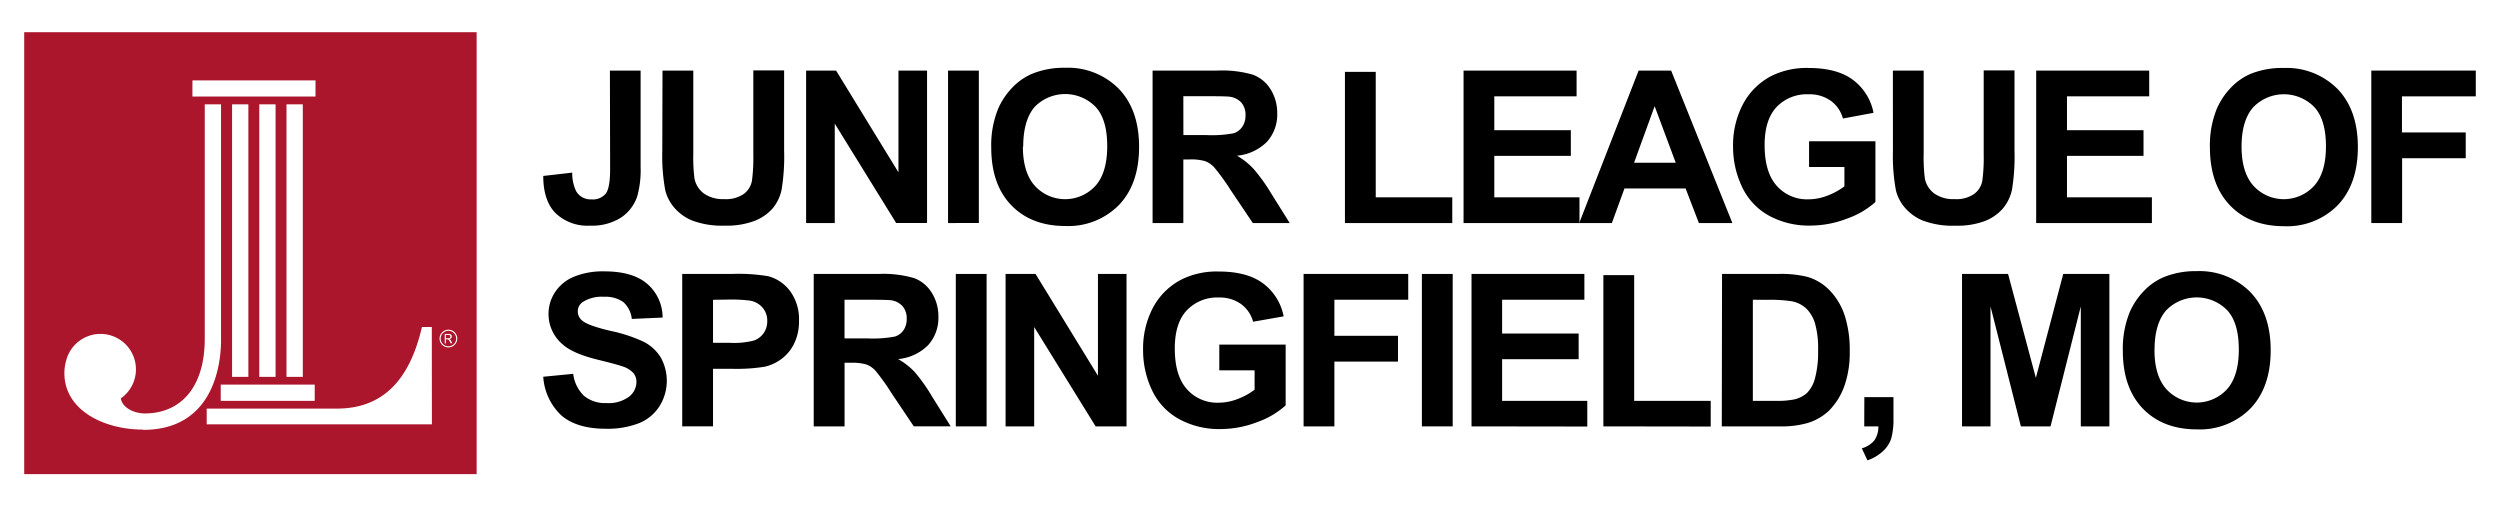 <?xml version="1.0" encoding="UTF-8"?> <svg xmlns="http://www.w3.org/2000/svg" id="Layer_1" data-name="Layer 1" viewBox="0 0 474 96"><defs><style>.cls-1{fill:#ac162c;}</style></defs><title>JLS-Logo-Horizontal</title><path class="cls-1" d="M85.4,63.81c0-.29-.23-.31-.53-.31h-.33v.64h.29C85.13,64.14,85.4,64.11,85.4,63.81Z"></path><path class="cls-1" d="M85,62.72a1.47,1.47,0,1,0,1.49,1.48A1.48,1.48,0,0,0,85,62.72Zm.46,2.38-.05-.1c-.28-.58-.37-.66-.77-.66h-.1v.77h-.22V63.32h.74c.61,0,.61.42.61.47a.51.51,0,0,1-.53.49h0c.24.09.31.14.6.79Z"></path><path class="cls-1" d="M4.59,6.11V89.89H90.37V6.11Zm31.9,9.13H59.82V18.3H36.48ZM59.6,72.92h.07V76H41.85V72.92ZM44,71.45V19.78h3.09V71.45Zm5.16,0V19.78h3.09V71.45Zm5.16,0V19.78h3.09V71.45Zm-27.2,10c-7.41,0-14.91-3.67-14.91-10.69a8.51,8.51,0,0,1,.34-2.42,6.72,6.72,0,1,1,10.35,7.2c.4,2.08,3,2.85,4.49,2.85,7.16,0,11.43-5.28,11.43-14.14V19.78h3.09V64.34C41.94,68.37,40.87,81.5,27.15,81.5Zm54.77-1H39.19V77.47H63.87C72.3,77.47,77.59,72.41,80,62v0h1.87ZM85,65.87a1.68,1.68,0,1,1,1.7-1.68A1.69,1.69,0,0,1,85,65.87Z"></path><path d="M115.64,13.38h5.82v18.3a18.66,18.66,0,0,1-.63,5.52,7.82,7.82,0,0,1-3.08,4.05,10.2,10.2,0,0,1-5.87,1.53,8.72,8.72,0,0,1-6.58-2.4Q103,38,103,33.36l5.5-.63a7.68,7.68,0,0,0,.73,3.51,3.14,3.14,0,0,0,2.88,1.56,3.18,3.18,0,0,0,2.76-1.11q.81-1.11.81-4.62Z"></path><path d="M125.61,13.38h5.84V29a32.46,32.46,0,0,0,.22,4.83,4.68,4.68,0,0,0,1.78,2.85,6.21,6.21,0,0,0,3.85,1.07,5.88,5.88,0,0,0,3.75-1,4,4,0,0,0,1.52-2.49,32.56,32.56,0,0,0,.26-4.91v-16h5.84V28.57a39,39,0,0,1-.47,7.35,8.14,8.14,0,0,1-1.74,3.63A8.82,8.82,0,0,1,143,41.9a14.8,14.8,0,0,1-5.56.88,16,16,0,0,1-6.28-1,9,9,0,0,1-3.38-2.48,8,8,0,0,1-1.64-3.2,35.07,35.07,0,0,1-.57-7.33Z"></path><path d="M152.84,42.29V13.38h5.68l11.83,19.3V13.38h5.42v28.9h-5.86L158.27,23.44V42.29Z"></path><path d="M179.75,42.29V13.38h5.84v28.9Z"></path><path d="M187.94,28a18.38,18.38,0,0,1,1.32-7.41,13.61,13.61,0,0,1,2.69-4,11.25,11.25,0,0,1,3.74-2.6,15.86,15.86,0,0,1,6.23-1.14,13.57,13.57,0,0,1,10.22,4q3.83,4,3.83,11t-3.8,11a13.46,13.46,0,0,1-10.17,4q-6.45,0-10.25-3.93T187.94,28Zm6-.2q0,4.91,2.27,7.44a7.79,7.79,0,0,0,11.48,0q2.24-2.51,2.24-7.54t-2.18-7.41a8.07,8.07,0,0,0-11.6,0Q194,22.83,194,27.82Z"></path><path d="M218.53,42.29V13.38h12.28a21,21,0,0,1,6.73.78,6.65,6.65,0,0,1,3.36,2.77,8.32,8.32,0,0,1,1.26,4.55,7.72,7.72,0,0,1-1.91,5.37,9.18,9.18,0,0,1-5.72,2.67A13.62,13.62,0,0,1,237.66,32,33,33,0,0,1,241,36.65l3.53,5.64h-7L233.31,36a40.81,40.81,0,0,0-3.08-4.25,4.48,4.48,0,0,0-1.75-1.2,9.64,9.64,0,0,0-2.94-.32h-1.18V42.29Zm5.84-16.68h4.32a22.33,22.33,0,0,0,5.24-.35A3.14,3.14,0,0,0,235.56,24a3.76,3.76,0,0,0,.59-2.17,3.47,3.47,0,0,0-.78-2.36,3.58,3.58,0,0,0-2.2-1.13q-.71-.1-4.26-.1h-4.55Z"></path><path d="M255,42.29V13.62h5.84v23.8h14.51v4.87Z"></path><path d="M277.49,42.29V13.38h21.43v4.89H283.32v6.41h14.51v4.87H283.32v7.87h16.15v4.87Z"></path><path d="M328.46,42.29h-6.35l-2.52-6.56H308l-2.39,6.56h-6.19l11.26-28.9h6.17ZM317.72,30.85l-4-10.72-3.9,10.72Z"></path><path d="M343,31.66V26.79h12.58V38.3a15.83,15.83,0,0,1-5.31,3.12,19.33,19.33,0,0,1-7,1.35,15.81,15.81,0,0,1-7.91-1.9,12.09,12.09,0,0,1-5.07-5.44,17.59,17.59,0,0,1-1.7-7.7,16.64,16.64,0,0,1,1.89-8A12.74,12.74,0,0,1,336,14.33a15,15,0,0,1,6.92-1.44q5.38,0,8.41,2.26a10.19,10.19,0,0,1,3.89,6.24l-5.8,1.08a6.12,6.12,0,0,0-2.3-3.36,6.94,6.94,0,0,0-4.21-1.23,7.91,7.91,0,0,0-6.08,2.42q-2.26,2.42-2.26,7.2,0,5.15,2.29,7.72a7.64,7.64,0,0,0,6,2.57,10,10,0,0,0,3.68-.72,12.59,12.59,0,0,0,3.16-1.74V31.66Z"></path><path d="M358.89,13.38h5.84V29a32.44,32.44,0,0,0,.22,4.83,4.67,4.67,0,0,0,1.78,2.85,6.21,6.21,0,0,0,3.85,1.07,5.88,5.88,0,0,0,3.75-1,4,4,0,0,0,1.52-2.49,32.54,32.54,0,0,0,.26-4.91v-16h5.84V28.57a39,39,0,0,1-.47,7.35,8.15,8.15,0,0,1-1.75,3.63,8.81,8.81,0,0,1-3.4,2.36,14.8,14.8,0,0,1-5.56.88,16,16,0,0,1-6.28-1,9,9,0,0,1-3.38-2.48,8,8,0,0,1-1.64-3.2,35.13,35.13,0,0,1-.57-7.33Z"></path><path d="M386.06,42.29V13.38h21.43v4.89H391.9v6.41h14.51v4.87H391.9v7.87H408v4.87Z"></path><path d="M419,28a18.38,18.38,0,0,1,1.32-7.41,13.59,13.59,0,0,1,2.69-4,11.24,11.24,0,0,1,3.74-2.6A15.86,15.86,0,0,1,433,12.89a13.57,13.57,0,0,1,10.22,4q3.83,4,3.83,11t-3.8,11a13.46,13.46,0,0,1-10.17,4q-6.45,0-10.25-3.93T419,28Zm6-.2q0,4.91,2.27,7.44a7.79,7.79,0,0,0,11.48,0Q441,32.76,441,27.74t-2.18-7.41a8.07,8.07,0,0,0-11.6,0Q425,22.83,425,27.82Z"></path><path d="M449.6,42.29V13.38h19.81v4.89h-14v6.84H467.5V30H455.44V42.29Z"></path><path d="M103,71.43l5.68-.55a6.93,6.93,0,0,0,2.08,4.2,6.29,6.29,0,0,0,4.23,1.34,6.5,6.5,0,0,0,4.25-1.19,3.55,3.55,0,0,0,1.43-2.79,2.63,2.63,0,0,0-.6-1.74,4.8,4.8,0,0,0-2.1-1.25q-1-.36-4.67-1.26-4.69-1.16-6.58-2.86A7.52,7.52,0,0,1,104,59.51a7.43,7.43,0,0,1,1.25-4.13,7.84,7.84,0,0,1,3.61-2.93,14.46,14.46,0,0,1,5.69-1q5.44,0,8.19,2.39a8.42,8.42,0,0,1,2.89,6.37l-5.84.26a5,5,0,0,0-1.61-3.2,5.88,5.88,0,0,0-3.7-1,6.67,6.67,0,0,0-4,1,2.11,2.11,0,0,0-.93,1.79,2.22,2.22,0,0,0,.87,1.75q1.1.93,5.36,1.93a28.31,28.31,0,0,1,6.3,2.08,8.12,8.12,0,0,1,3.19,2.94,9.1,9.1,0,0,1-.23,9.26,8.27,8.27,0,0,1-3.9,3.22,16.38,16.38,0,0,1-6.29,1.05q-5.48,0-8.42-2.53A11,11,0,0,1,103,71.43Z"></path><path d="M129.35,80.84V51.94h9.36a34,34,0,0,1,6.94.43,7.58,7.58,0,0,1,4.16,2.83,9,9,0,0,1,1.68,5.63,9.43,9.43,0,0,1-1,4.47,7.92,7.92,0,0,1-2.45,2.85,8.46,8.46,0,0,1-3,1.37,33.38,33.38,0,0,1-6.05.41h-3.8v10.9Zm5.84-24V65h3.19a15.08,15.08,0,0,0,4.61-.45,3.83,3.83,0,0,0,1.82-1.42,3.89,3.89,0,0,0,.66-2.25,3.73,3.73,0,0,0-.93-2.6A4,4,0,0,0,142.21,57a28.06,28.06,0,0,0-4.2-.2Z"></path><path d="M154.28,80.84V51.94h12.28a21,21,0,0,1,6.73.78,6.65,6.65,0,0,1,3.36,2.77A8.32,8.32,0,0,1,177.92,60,7.72,7.72,0,0,1,176,65.41a9.18,9.18,0,0,1-5.72,2.67,13.62,13.62,0,0,1,3.12,2.42,33,33,0,0,1,3.32,4.69l3.53,5.64h-7l-4.22-6.29A40.81,40.81,0,0,0,166,70.3a4.48,4.48,0,0,0-1.75-1.2,9.64,9.64,0,0,0-2.94-.32h-1.18V80.84Zm5.84-16.68h4.32a22.33,22.33,0,0,0,5.24-.35,3.14,3.14,0,0,0,1.64-1.22,3.76,3.76,0,0,0,.59-2.17,3.47,3.47,0,0,0-.78-2.36,3.58,3.58,0,0,0-2.2-1.13q-.71-.1-4.26-.1h-4.55Z"></path><path d="M181.22,80.84V51.94h5.84v28.9Z"></path><path d="M190.66,80.84V51.94h5.68l11.83,19.3V51.94h5.42v28.9h-5.86L196.08,62V80.84Z"></path><path d="M231.18,70.21V65.34h12.58V76.86A15.82,15.82,0,0,1,238.45,80a19.33,19.33,0,0,1-7,1.35,15.81,15.81,0,0,1-7.91-1.9A12.09,12.09,0,0,1,218.43,74a17.58,17.58,0,0,1-1.7-7.7,16.64,16.64,0,0,1,1.89-8,12.75,12.75,0,0,1,5.54-5.38,15,15,0,0,1,6.92-1.44q5.38,0,8.41,2.26a10.19,10.19,0,0,1,3.89,6.24L237.59,61a6.12,6.12,0,0,0-2.3-3.36,6.94,6.94,0,0,0-4.21-1.23A7.91,7.91,0,0,0,225,58.86q-2.26,2.42-2.26,7.2,0,5.15,2.29,7.72a7.64,7.64,0,0,0,6,2.57,10,10,0,0,0,3.68-.72,12.6,12.6,0,0,0,3.16-1.74V70.21Z"></path><path d="M247.16,80.84V51.94H267v4.89H253v6.84h12.06v4.89H253V80.84Z"></path><path d="M269.59,80.84V51.94h5.84v28.9Z"></path><path d="M279,80.84V51.94H300.4v4.89H284.8v6.41h14.51V68.1H284.8V76h16.15v4.87Z"></path><path d="M304,80.84V52.17h5.84V76h14.51v4.87Z"></path><path d="M326.5,51.94h10.67a20.84,20.84,0,0,1,5.5.55A9.67,9.67,0,0,1,347,55.15a12.63,12.63,0,0,1,2.76,4.68,21.35,21.35,0,0,1,.95,6.83,19,19,0,0,1-.89,6.15,12.74,12.74,0,0,1-3.1,5.11,10.26,10.26,0,0,1-4.1,2.31,17.65,17.65,0,0,1-5.17.61h-11Zm5.84,4.89V76h4.36a15.91,15.91,0,0,0,3.53-.28,5.4,5.4,0,0,0,2.36-1.2,6.13,6.13,0,0,0,1.53-2.79,18.86,18.86,0,0,0,.59-5.29,17.26,17.26,0,0,0-.59-5.15,6.62,6.62,0,0,0-1.66-2.8,5.55,5.55,0,0,0-2.7-1.36,26.4,26.4,0,0,0-4.79-.28Z"></path><path d="M353.48,75.3H359v4a13.84,13.84,0,0,1-.41,3.8A5.67,5.67,0,0,1,357,85.55a8.07,8.07,0,0,1-2.93,1.73L353,85a4.67,4.67,0,0,0,2.39-1.52,4.57,4.57,0,0,0,.75-2.64h-2.68Z"></path><path d="M372,80.84V51.94h8.73L386,71.65l5.19-19.71h8.75v28.9h-5.42V58.09l-5.74,22.75h-5.62L377.4,58.09V80.84Z"></path><path d="M402.49,66.56a18.38,18.38,0,0,1,1.32-7.41,13.59,13.59,0,0,1,2.69-4,11.24,11.24,0,0,1,3.74-2.6,15.86,15.86,0,0,1,6.23-1.14,13.57,13.57,0,0,1,10.22,4q3.83,4,3.83,11t-3.8,11a13.46,13.46,0,0,1-10.17,4q-6.45,0-10.25-3.93T402.49,66.56Zm6-.2q0,4.91,2.27,7.44a7.79,7.79,0,0,0,11.48,0q2.24-2.51,2.24-7.54t-2.18-7.41a8.07,8.07,0,0,0-11.6,0Q408.5,61.38,408.5,66.37Z"></path></svg> 
